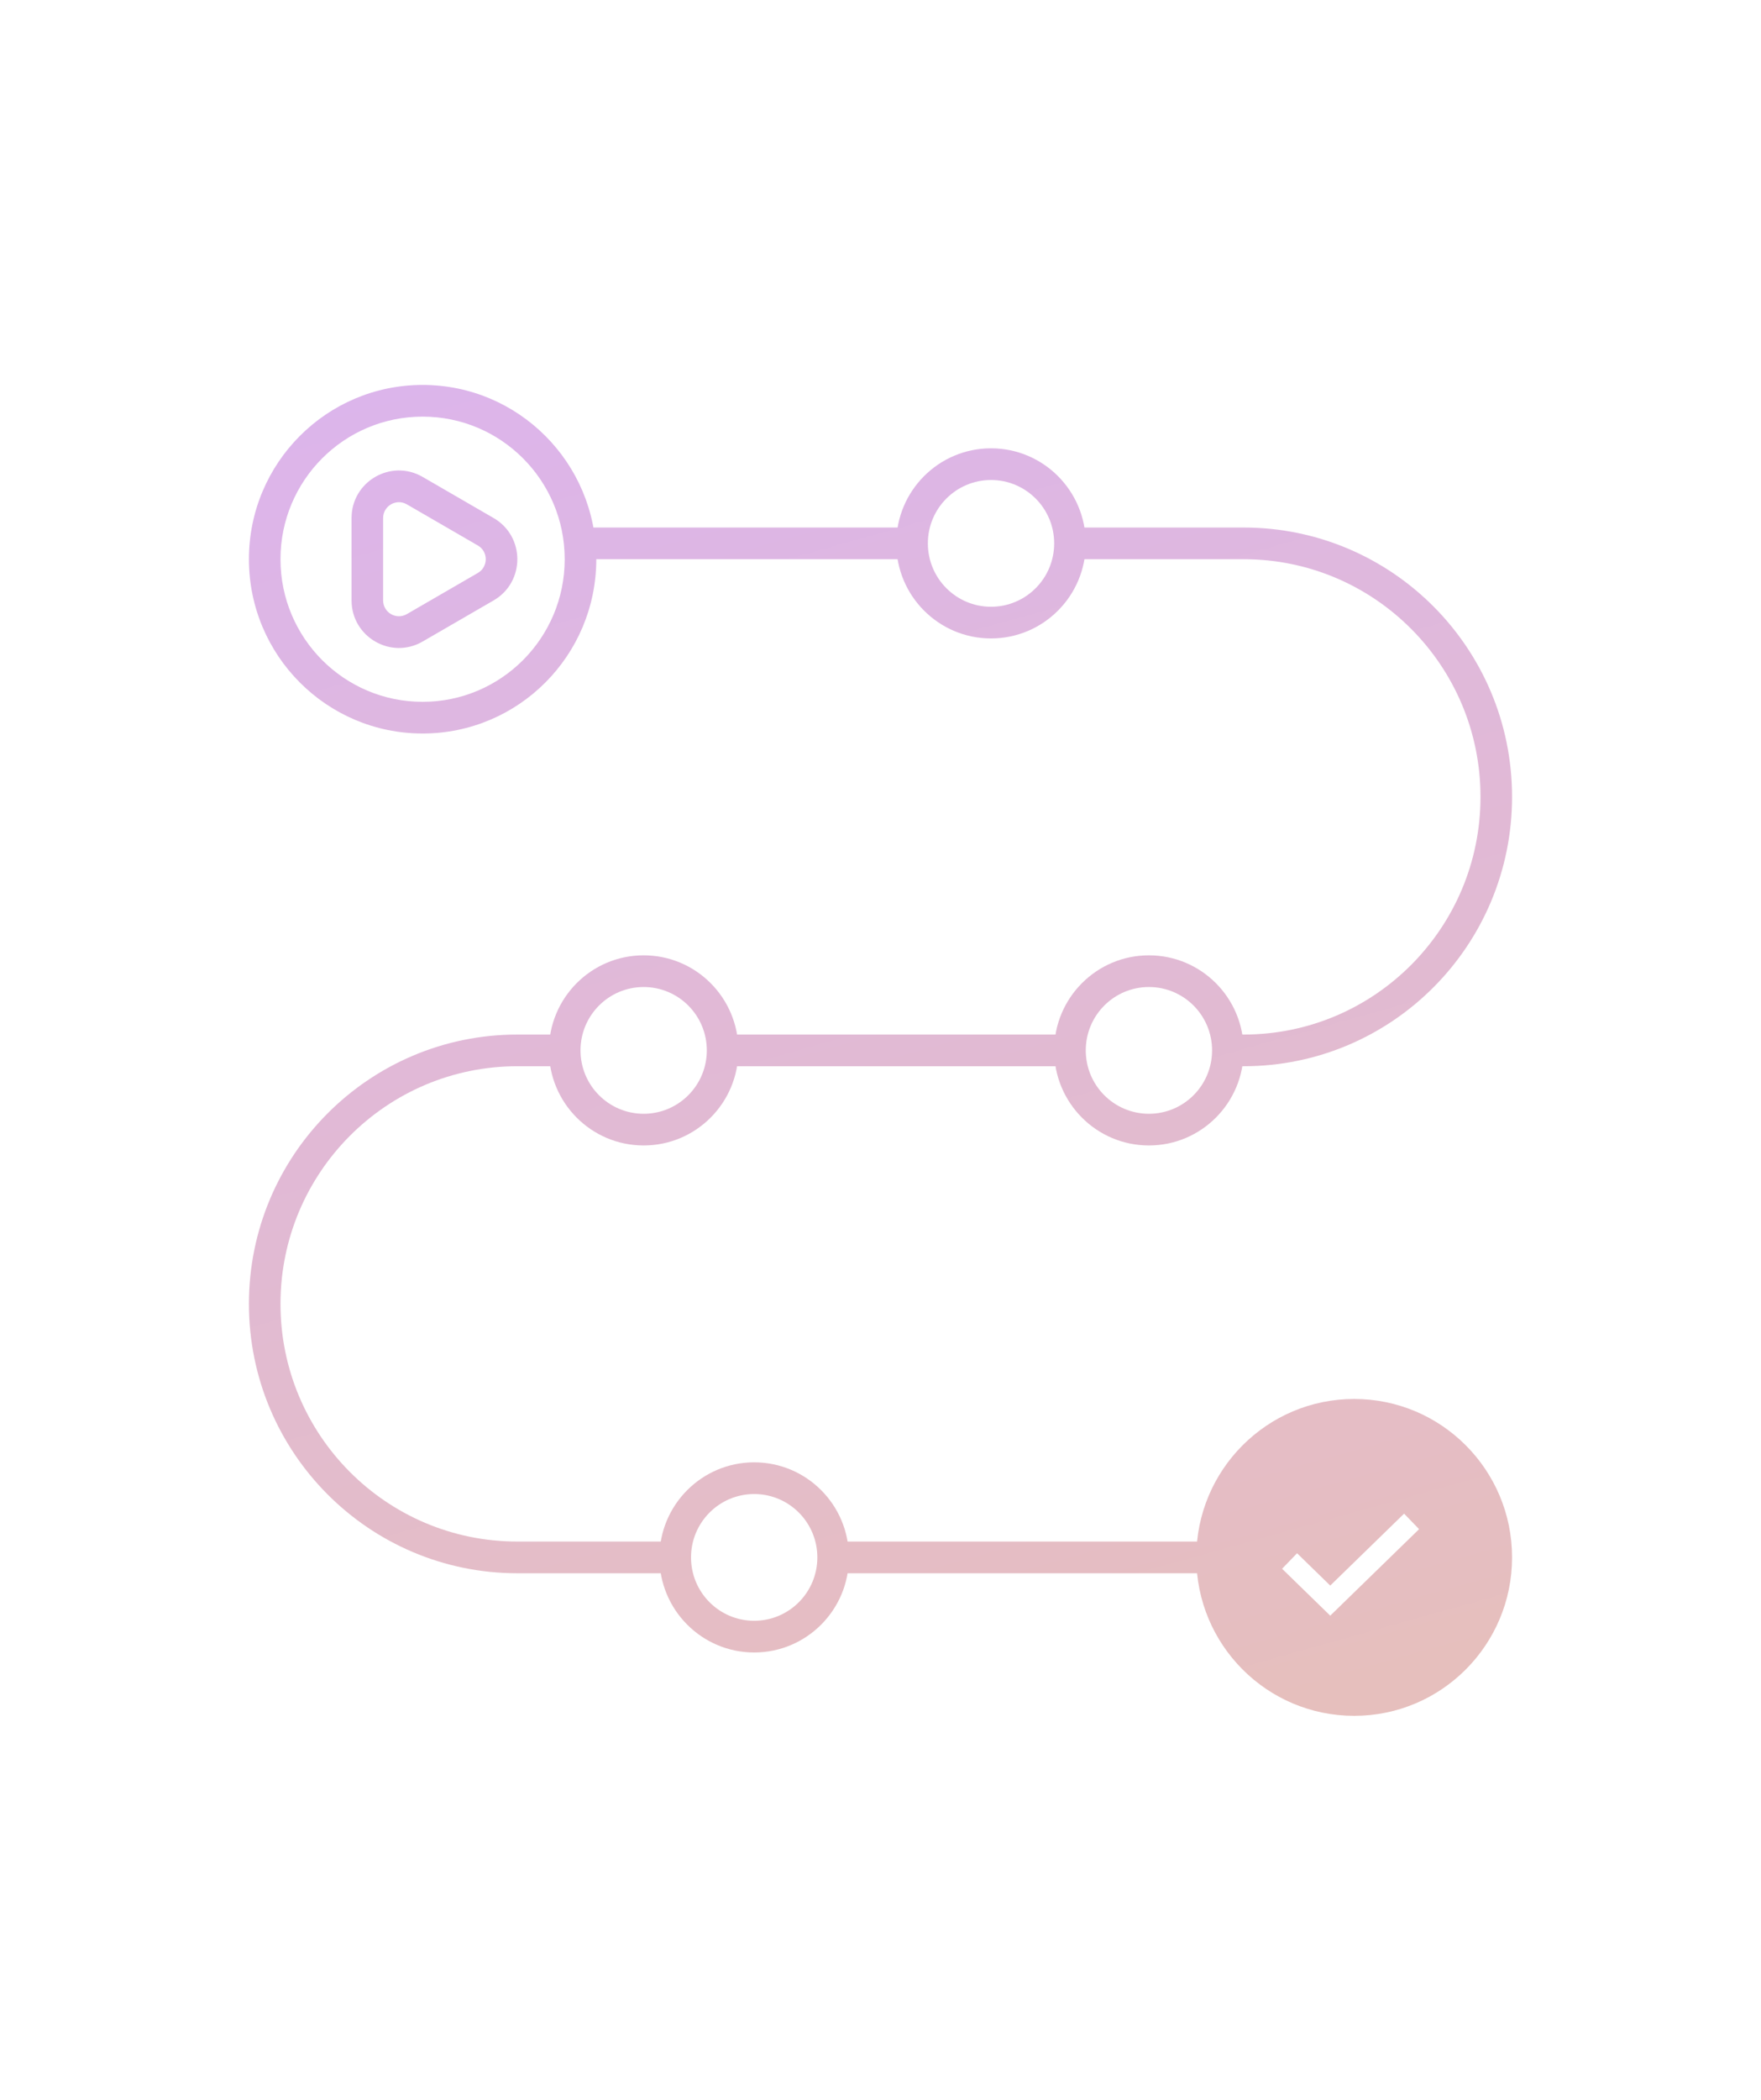 <svg width="125" height="149" viewBox="0 0 125 149" fill="none" xmlns="http://www.w3.org/2000/svg">
<g opacity="0.8">
<path fill-rule="evenodd" clip-rule="evenodd" d="M41.205 37.43H64.741V39.678H41.205V37.43ZM75.949 37.43H88.277C98.8 37.43 107.33 45.986 107.33 56.541C107.33 67.096 98.8 75.652 88.277 75.652H87.157V73.404H88.277C97.562 73.404 105.089 65.854 105.089 56.541C105.089 47.228 97.562 39.678 88.277 39.678H75.949V37.43ZM36.722 75.652C27.437 75.652 19.91 83.202 19.91 92.515C19.91 101.828 27.437 109.377 36.722 109.377H48.49V111.626H36.722C26.199 111.626 17.669 103.069 17.669 92.515C17.669 81.96 26.199 73.404 36.722 73.404H40.645V75.652H36.722ZM75.949 75.652H51.292V73.404H75.949V75.652ZM59.698 109.377H85.475V111.626H59.698V109.377Z" fill="url(#paint0_linear_2116_6396)"/>
<path fill-rule="evenodd" clip-rule="evenodd" d="M40.084 39.678C40.084 34.091 35.568 29.561 29.997 29.561C24.427 29.561 19.91 34.091 19.91 39.678C19.91 45.266 24.427 49.796 29.997 49.796C35.568 49.796 40.084 45.266 40.084 39.678ZM29.997 27.312C36.806 27.312 42.326 32.849 42.326 39.678C42.326 46.508 36.806 52.044 29.997 52.044C23.189 52.044 17.669 46.508 17.669 39.678C17.669 32.849 23.189 27.312 29.997 27.312Z" fill="url(#paint1_linear_2116_6396)"/>
<path fill-rule="evenodd" clip-rule="evenodd" d="M35.041 42.599L29.997 45.52C27.756 46.818 24.954 45.195 24.954 42.599L24.954 36.758C24.954 34.162 27.756 32.539 29.997 33.837L35.041 36.758C37.282 38.056 37.282 41.301 35.041 42.599ZM33.92 40.652C34.667 40.219 34.667 39.138 33.92 38.705L28.877 35.784C28.13 35.352 27.195 35.892 27.195 36.758V42.599C27.195 43.465 28.13 44.005 28.877 43.573L33.92 40.652Z" fill="url(#paint2_linear_2116_6396)"/>
<path fill-rule="evenodd" clip-rule="evenodd" d="M58.017 110.502C58.017 108.018 56.01 106.005 53.534 106.005C51.058 106.005 49.05 108.018 49.05 110.502C49.05 112.985 51.058 114.998 53.534 114.998C56.01 114.998 58.017 112.985 58.017 110.502ZM53.534 103.756C57.248 103.756 60.258 106.776 60.258 110.502C60.258 114.227 57.248 117.247 53.534 117.247C49.82 117.247 46.809 114.227 46.809 110.502C46.809 106.776 49.82 103.756 53.534 103.756Z" fill="url(#paint3_linear_2116_6396)"/>
<path fill-rule="evenodd" clip-rule="evenodd" d="M50.171 74.528C50.171 72.044 48.164 70.031 45.688 70.031C43.212 70.031 41.205 72.044 41.205 74.528C41.205 77.011 43.212 79.025 45.688 79.025C48.164 79.025 50.171 77.011 50.171 74.528ZM45.688 67.783C49.402 67.783 52.413 70.803 52.413 74.528C52.413 78.253 49.402 81.273 45.688 81.273C41.974 81.273 38.964 78.253 38.964 74.528C38.964 70.803 41.974 67.783 45.688 67.783Z" fill="url(#paint4_linear_2116_6396)"/>
<path fill-rule="evenodd" clip-rule="evenodd" d="M74.828 38.554C74.828 36.071 72.821 34.058 70.345 34.058C67.869 34.058 65.862 36.071 65.862 38.554C65.862 41.038 67.869 43.051 70.345 43.051C72.821 43.051 74.828 41.038 74.828 38.554ZM70.345 31.809C74.059 31.809 77.07 34.829 77.07 38.554C77.07 42.279 74.059 45.299 70.345 45.299C66.631 45.299 63.62 42.279 63.62 38.554C63.62 34.829 66.631 31.809 70.345 31.809Z" fill="url(#paint5_linear_2116_6396)"/>
<path fill-rule="evenodd" clip-rule="evenodd" d="M86.036 74.528C86.036 72.044 84.029 70.031 81.553 70.031C79.077 70.031 77.07 72.044 77.07 74.528C77.07 77.011 79.077 79.025 81.553 79.025C84.029 79.025 86.036 77.011 86.036 74.528ZM81.553 67.783C85.267 67.783 88.277 70.803 88.277 74.528C88.277 78.253 85.267 81.273 81.553 81.273C77.839 81.273 74.828 78.253 74.828 74.528C74.828 70.803 77.839 67.783 81.553 67.783Z" fill="url(#paint6_linear_2116_6396)"/>
<path fill-rule="evenodd" clip-rule="evenodd" d="M96.123 121.743C102.313 121.743 107.33 116.71 107.33 110.502C107.33 104.293 102.313 99.26 96.123 99.26C89.933 99.26 84.915 104.293 84.915 110.502C84.915 116.71 89.933 121.743 96.123 121.743ZM94.424 114.636L100.73 108.497L99.665 107.397L94.424 112.5L92.069 110.207L91.005 111.307L94.424 114.636Z" fill="url(#paint7_linear_2116_6396)"/>
</g>
<defs>
<linearGradient id="paint0_linear_2116_6396" x1="74.464" y1="135.278" x2="42.597" y2="21.482" gradientUnits="userSpaceOnUse">
<stop stop-color="#E1B0A8"/>
<stop offset="1" stop-color="#D3A2E7"/>
</linearGradient>
<linearGradient id="paint1_linear_2116_6396" x1="74.464" y1="135.278" x2="42.597" y2="21.482" gradientUnits="userSpaceOnUse">
<stop stop-color="#E1B0A8"/>
<stop offset="1" stop-color="#D3A2E7"/>
</linearGradient>
<linearGradient id="paint2_linear_2116_6396" x1="74.464" y1="135.278" x2="42.597" y2="21.482" gradientUnits="userSpaceOnUse">
<stop stop-color="#E1B0A8"/>
<stop offset="1" stop-color="#D3A2E7"/>
</linearGradient>
<linearGradient id="paint3_linear_2116_6396" x1="74.464" y1="135.278" x2="42.597" y2="21.482" gradientUnits="userSpaceOnUse">
<stop stop-color="#E1B0A8"/>
<stop offset="1" stop-color="#D3A2E7"/>
</linearGradient>
<linearGradient id="paint4_linear_2116_6396" x1="74.464" y1="135.278" x2="42.597" y2="21.482" gradientUnits="userSpaceOnUse">
<stop stop-color="#E1B0A8"/>
<stop offset="1" stop-color="#D3A2E7"/>
</linearGradient>
<linearGradient id="paint5_linear_2116_6396" x1="74.464" y1="135.278" x2="42.597" y2="21.482" gradientUnits="userSpaceOnUse">
<stop stop-color="#E1B0A8"/>
<stop offset="1" stop-color="#D3A2E7"/>
</linearGradient>
<linearGradient id="paint6_linear_2116_6396" x1="74.464" y1="135.278" x2="42.597" y2="21.482" gradientUnits="userSpaceOnUse">
<stop stop-color="#E1B0A8"/>
<stop offset="1" stop-color="#D3A2E7"/>
</linearGradient>
<linearGradient id="paint7_linear_2116_6396" x1="74.464" y1="135.278" x2="42.597" y2="21.482" gradientUnits="userSpaceOnUse">
<stop stop-color="#E1B0A8"/>
<stop offset="1" stop-color="#D3A2E7"/>
</linearGradient>
</defs>
</svg>
